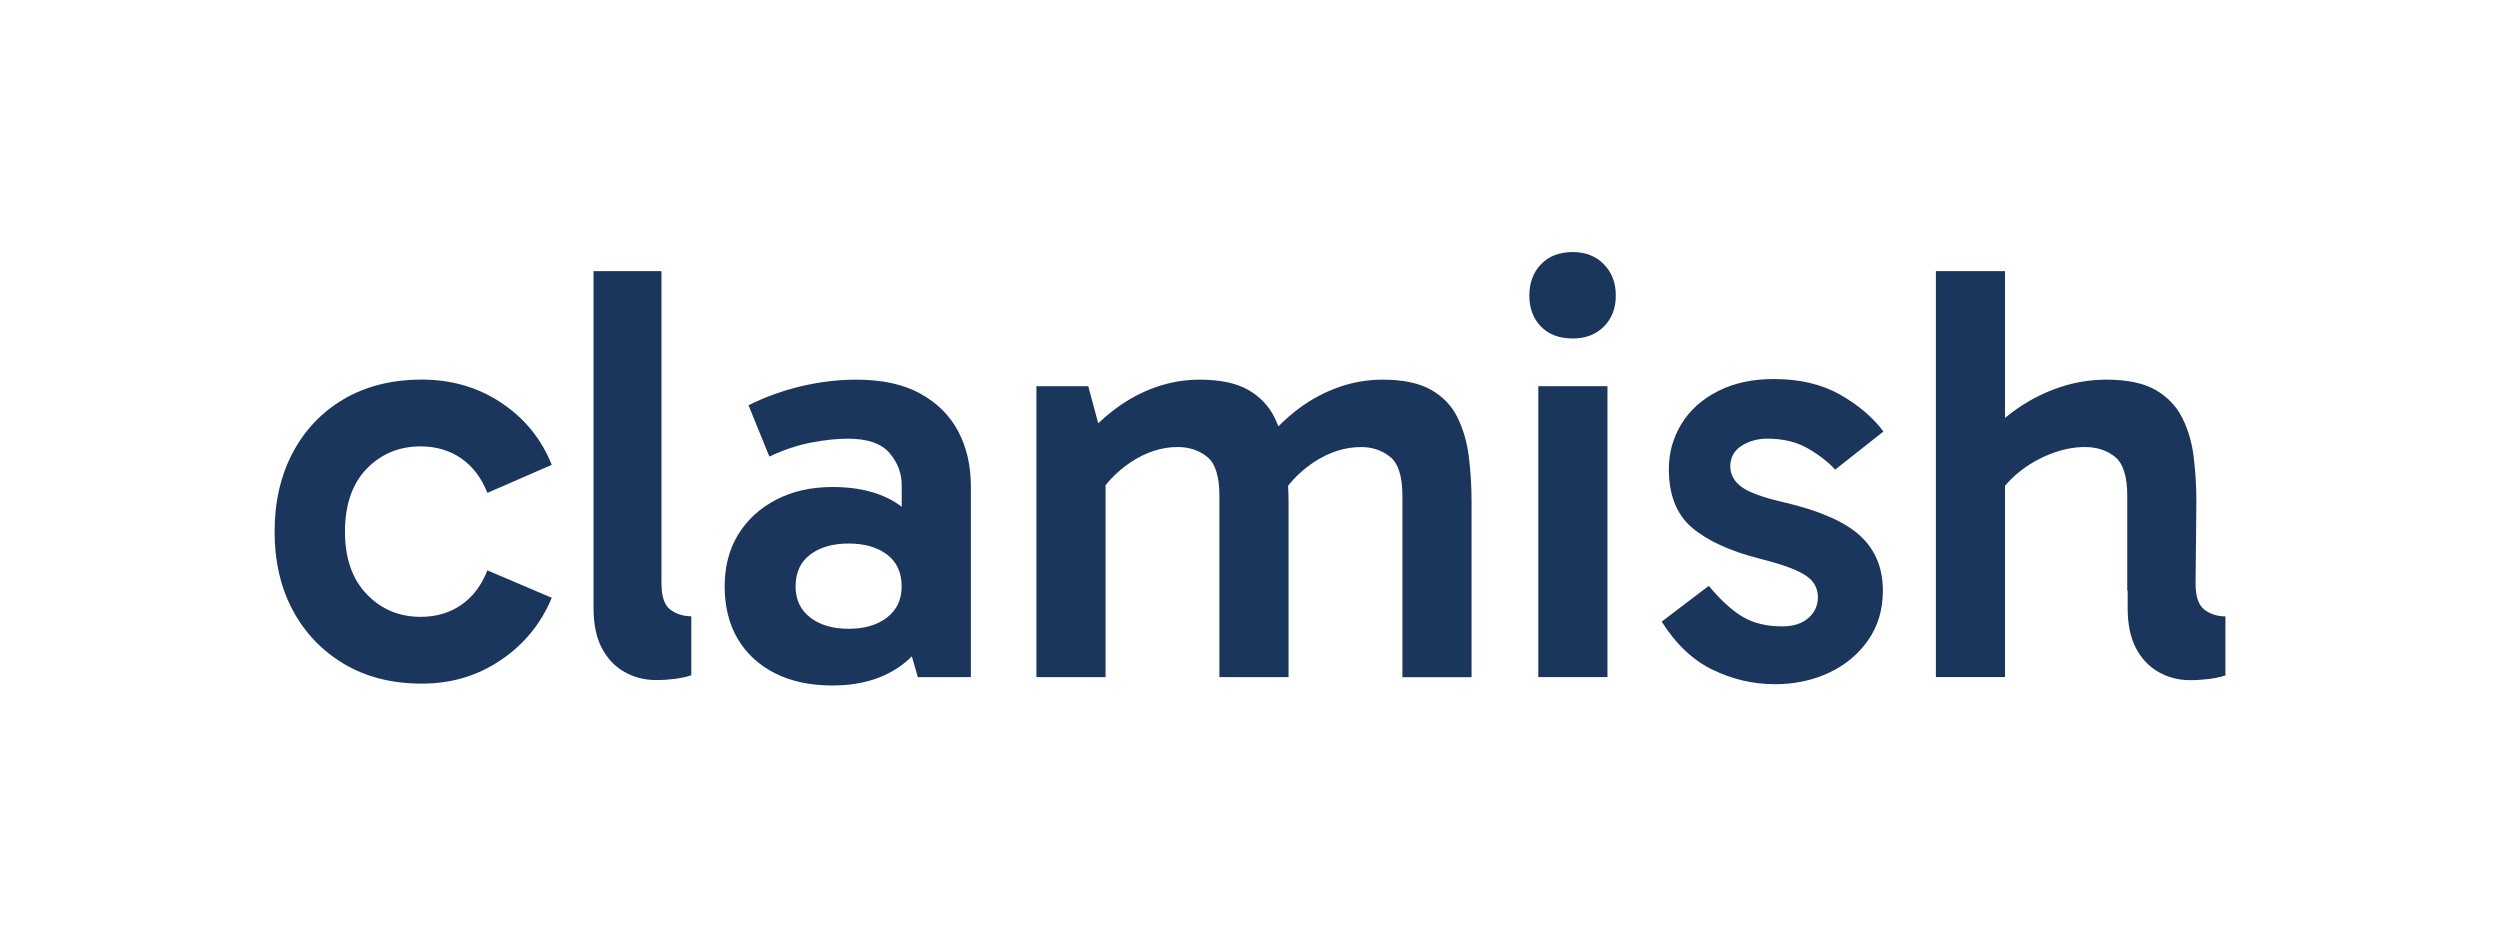 <svg viewBox="0 0 800 300" xmlns="http://www.w3.org/2000/svg" id="Logo"><defs><style>.cls-1{fill:#1b365d;}</style></defs><path d="M134.6,142.85c4.96,0,9.28,1.27,12.97,3.81,3.69,2.55,6.49,6.23,8.39,11.06l20.6-8.97c-3.31-8.27-8.68-14.88-16.12-19.84-7.44-4.96-15.93-7.44-25.46-7.44s-17.83,2.07-24.89,6.2c-7.06,4.13-12.53,9.86-16.4,17.17-3.88,7.31-5.82,15.74-5.82,25.27s1.94,17.93,5.82,25.18c3.88,7.25,9.35,12.97,16.4,17.17,7.06,4.2,15.36,6.3,24.89,6.3s17.83-2.51,25.28-7.54c7.44-5.02,12.87-11.66,16.31-19.93l-20.6-8.77c-1.91,4.83-4.7,8.52-8.39,11.06-3.69,2.54-8.01,3.81-12.97,3.81-6.87,0-12.62-2.41-17.26-7.25-4.64-4.83-6.96-11.51-6.96-20.03s2.32-15.35,6.96-20.12,10.4-7.15,17.26-7.15Z" class="cls-1"></path><path d="M211.67,186.72v-99.96h-21.74v107.77c0,5.22.89,9.51,2.67,12.88,1.78,3.37,4.2,5.91,7.25,7.63,3.05,1.72,6.42,2.58,10.11,2.58,2.03,0,4.04-.13,6.01-.38,1.97-.26,3.72-.64,5.25-1.15v-18.88c-2.55,0-4.77-.7-6.68-2.1-1.91-1.4-2.86-4.2-2.86-8.39Z" class="cls-1"></path><path d="M294.55,125.97c-5.41-2.99-12.24-4.48-20.51-4.48-5.85,0-11.73.7-17.64,2.1-5.91,1.4-11.54,3.43-16.88,6.1l6.68,16.41c4.58-2.16,9.03-3.65,13.35-4.48,4.32-.83,8.27-1.24,11.83-1.24,6.23,0,10.65,1.53,13.26,4.58,2.61,3.05,3.91,6.49,3.91,10.3v6.93c-.1-.08-.18-.18-.29-.25-5.53-4.07-12.81-6.1-21.84-6.1-6.87,0-12.91,1.37-18.12,4.1-5.22,2.74-9.25,6.46-12.12,11.16-2.86,4.71-4.29,10.24-4.29,16.59s1.4,12.09,4.2,16.79c2.8,4.7,6.77,8.36,11.92,10.97,5.15,2.61,11.29,3.91,18.41,3.91,8.39,0,15.48-1.97,21.27-5.91,1.49-1.02,2.85-2.16,4.1-3.43l1.91,6.67h16.98v-61.04c0-6.61-1.34-12.46-4.01-17.55-2.67-5.08-6.71-9.12-12.11-12.11ZM283.86,197.59c-3.12,2.42-7.22,3.62-12.3,3.62s-9.19-1.21-12.3-3.62c-3.12-2.41-4.67-5.72-4.67-9.92,0-4.45,1.56-7.85,4.67-10.21,3.11-2.35,7.22-3.53,12.3-3.53s9.19,1.18,12.3,3.53c3.11,2.36,4.67,5.76,4.67,10.21,0,4.2-1.56,7.51-4.67,9.92Z" class="cls-1"></path><path d="M466.41,133.6c-1.84-3.75-4.67-6.7-8.49-8.87-3.81-2.16-8.97-3.24-15.45-3.24-4.83,0-9.51.8-14.02,2.38-4.52,1.59-8.71,3.82-12.59,6.68-2.37,1.75-4.62,3.72-6.78,5.88-.38-.97-.78-1.91-1.23-2.83-1.84-3.75-4.67-6.7-8.49-8.87-3.81-2.16-8.97-3.24-15.45-3.24-4.83,0-9.51.8-14.02,2.38-4.52,1.59-8.71,3.82-12.59,6.68-2.02,1.48-3.97,3.12-5.86,4.9l-3.2-11.86h-16.59v93.09h22.13v-61.42c2.27-2.81,4.97-5.31,8.2-7.44,4.83-3.18,9.79-4.77,14.88-4.77,3.69,0,6.83,1.05,9.44,3.15,2.61,2.1,3.91,6.27,3.91,12.5v57.99h22.13v-56.08c0-1.75-.08-3.45-.15-5.16,2.29-2.89,5.05-5.44,8.35-7.62,4.83-3.18,9.85-4.77,15.07-4.77,3.56,0,6.64,1.05,9.25,3.15,2.61,2.1,3.91,6.27,3.91,12.5v57.99h22.13v-56.08c0-4.96-.29-9.76-.86-14.4-.57-4.64-1.78-8.84-3.63-12.59Z" class="cls-1"></path><path d="M503.32,80.66c-4.33,0-7.73,1.31-10.21,3.91-2.48,2.61-3.72,5.94-3.72,10.01s1.24,7.38,3.72,9.92c2.48,2.55,5.88,3.81,10.21,3.81,4.07,0,7.37-1.27,9.92-3.81,2.54-2.54,3.82-5.85,3.82-9.92s-1.27-7.41-3.82-10.01c-2.54-2.61-5.85-3.91-9.92-3.91Z" class="cls-1"></path><rect height="93.09" width="22.13" y="123.58" x="492.26" class="cls-1"></rect><path d="M557.3,142.66c2.41-1.53,5.15-2.29,8.2-2.29,5.09,0,9.44,1.05,13.07,3.15,3.62,2.1,6.52,4.36,8.68,6.77l15.45-12.21c-3.43-4.58-8.08-8.52-13.93-11.83-5.85-3.31-12.91-4.96-21.17-4.96-6.87,0-12.85,1.3-17.93,3.91-5.09,2.61-8.97,6.1-11.63,10.49-2.67,4.39-4.01,9.19-4.01,14.4,0,8.27,2.45,14.5,7.34,18.69,4.89,4.19,12.05,7.5,21.46,9.92,5.08,1.27,8.99,2.51,11.73,3.72,2.73,1.21,4.61,2.51,5.63,3.91,1.01,1.4,1.53,2.99,1.53,4.77,0,2.67-1.02,4.9-3.05,6.67-2.04,1.78-4.83,2.67-8.4,2.67-4.96,0-9.15-1.02-12.59-3.05-3.43-2.03-7.06-5.34-10.87-9.92l-15.07,11.45c4.58,7.25,10.04,12.4,16.41,15.45,6.36,3.05,12.97,4.58,19.84,4.58,6.23,0,11.95-1.21,17.17-3.62,5.21-2.41,9.41-5.88,12.59-10.39,3.18-4.51,4.77-9.82,4.77-15.93,0-7.25-2.42-13.1-7.25-17.55-4.83-4.45-12.91-8.01-24.23-10.68-6.74-1.53-11.32-3.18-13.73-4.96-2.42-1.78-3.62-4.01-3.62-6.68s1.21-4.96,3.62-6.49Z" class="cls-1"></path><path d="M705.45,195.11c-1.91-1.4-2.86-4.2-2.86-8.39l.25-26.13c0-4.96-.29-9.76-.86-14.4-.57-4.64-1.81-8.84-3.72-12.59-1.91-3.75-4.77-6.7-8.58-8.87-3.81-2.16-9.03-3.24-15.64-3.24-5.09,0-10.02.8-14.78,2.38-4.77,1.59-9.25,3.82-13.45,6.68-1.44.98-2.83,2.05-4.2,3.16v-46.94h-22.13v129.9h22.13v-61.24c1.3-1.52,2.76-2.96,4.39-4.28,3.05-2.48,6.45-4.45,10.21-5.91,3.75-1.46,7.4-2.19,10.97-2.19,3.81,0,7.02,1.05,9.63,3.15,2.6,2.1,3.91,6.27,3.91,12.5v30.29h.13s0,5.57,0,5.57c0,5.22.89,9.51,2.67,12.88,1.78,3.37,4.2,5.91,7.25,7.63,3.05,1.72,6.42,2.58,10.11,2.58,2.03,0,4.04-.13,6.01-.38,1.97-.26,3.72-.64,5.25-1.15v-18.88c-2.55,0-4.77-.7-6.68-2.1Z" class="cls-1"></path></svg>